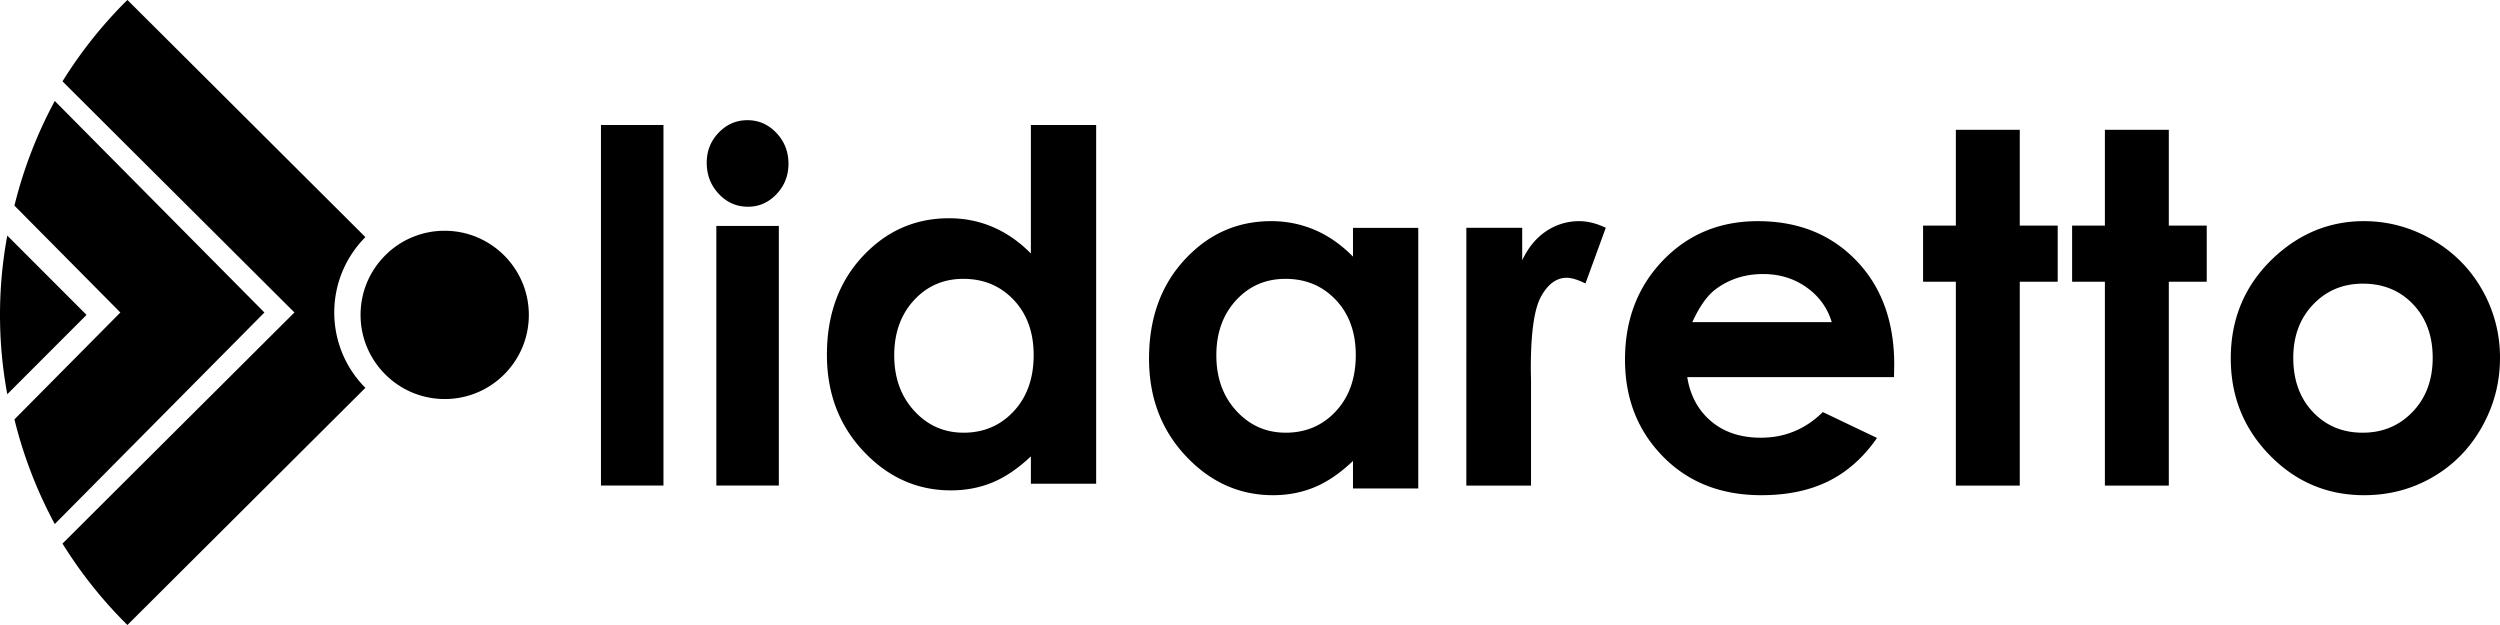 <svg
    xmlns="http://www.w3.org/2000/svg" width="220" height="55" viewBox="0 0 220 55">
    <path fill="#000" d="M52.885 11h5.5v31.73h-5.5zm15.438.695c.708.746 1.062 1.65 1.062 2.711 0 1.047-.35 1.94-1.052 2.678-.7.74-1.538 1.108-2.514 1.108-1.002 0-1.858-.376-2.565-1.129-.708-.753-1.062-1.667-1.062-2.743 0-1.033.35-1.915 1.051-2.646.701-.732 1.546-1.097 2.535-1.097.99 0 1.838.373 2.545 1.118zm-5.285 8.19h5.5V42.73h-5.5zM90.717 11h5.745v31.568h-5.745V40.16c-1.12 1.061-2.245 1.825-3.373 2.293-1.128.467-2.35.7-3.667.7-2.957 0-5.514-1.14-7.671-3.422-2.158-2.281-3.237-5.118-3.237-8.509 0-3.517 1.044-6.399 3.132-8.646 2.087-2.246 4.623-3.37 7.608-3.37 1.373 0 2.662.258 3.866.774 1.205.517 2.32 1.292 3.342 2.324zM80.425 26.426c-1.155 1.258-1.733 2.872-1.733 4.84 0 1.982.588 3.613 1.763 4.892 1.175 1.28 2.623 1.919 4.341 1.919 1.774 0 3.245-.63 4.413-1.888 1.168-1.257 1.753-2.906 1.753-4.945 0-1.996-.585-3.612-1.753-4.85-1.168-1.237-2.646-1.856-4.434-1.856-1.746 0-3.196.63-4.35 1.888zm38.638-6.374h5.745v22.935h-5.745v-2.425c-1.12 1.069-2.245 1.838-3.372 2.309-1.129.47-2.35.706-3.668.706-2.956 0-5.513-1.149-7.671-3.446-2.158-2.298-3.237-5.155-3.237-8.57 0-3.541 1.044-6.443 3.132-8.705 2.088-2.263 4.623-3.394 7.608-3.394a9.66 9.66 0 0 1 3.867.78c1.204.52 2.318 1.3 3.341 2.34zm-10.292 6.374c-1.155 1.258-1.733 2.872-1.733 4.84 0 1.982.588 3.613 1.763 4.892 1.176 1.28 2.623 1.919 4.341 1.919 1.774 0 3.245-.63 4.413-1.888 1.168-1.257 1.753-2.906 1.753-4.945 0-1.996-.585-3.612-1.753-4.85-1.168-1.237-2.646-1.856-4.433-1.856-1.746 0-3.196.63-4.351 1.888zm20.267-6.38h4.916v2.856c.532-1.126 1.24-1.98 2.122-2.565a5.148 5.148 0 0 1 2.9-.875c.742 0 1.52.194 2.332.583l-1.787 4.9c-.672-.333-1.225-.5-1.659-.5-.882 0-1.628.542-2.237 1.626-.61 1.084-.914 3.211-.914 6.38l.02 1.105v9.175h-5.693zm37.634 13.139h-18.195c.263 1.63.965 2.926 2.106 3.889 1.141.963 2.597 1.444 4.367 1.444 2.116 0 3.935-.752 5.457-2.256l4.77 2.277c-1.189 1.715-2.613 2.983-4.273 3.805-1.66.822-3.63 1.233-5.913 1.233-3.54 0-6.424-1.135-8.65-3.404-2.228-2.27-3.341-5.112-3.341-8.527 0-3.5 1.11-6.405 3.33-8.717 2.22-2.311 5.003-3.467 8.35-3.467 3.555 0 6.445 1.156 8.672 3.467 2.227 2.312 3.34 5.365 3.34 9.16zm-5.48-4.839c-.373-1.251-1.11-2.27-2.21-3.054-1.101-.784-2.378-1.177-3.83-1.177-1.579 0-2.963.441-4.153 1.321-.747.55-1.44 1.52-2.076 2.91zm10.923-16.923h5.624v8.431h3.338v4.941h-3.338v17.936h-5.624V24.795h-2.884v-4.94h2.884zm13.115 0h5.625v8.431h3.337v4.941h-3.337v17.936h-5.625V24.795h-2.884v-4.94h2.884zm28.8 9.662c1.876 1.082 3.34 2.55 4.392 4.405A11.983 11.983 0 0 1 220 31.498c0 2.165-.53 4.188-1.589 6.071-1.059 1.884-2.502 3.356-4.33 4.416-1.826 1.062-3.84 1.592-6.041 1.592-3.24 0-6.005-1.17-8.296-3.51-2.29-2.34-3.436-5.182-3.436-8.527 0-3.583 1.294-6.57 3.883-8.959 2.27-2.08 4.88-3.12 7.828-3.12 2.132 0 4.135.542 6.01 1.624zm-10.474 5.71c-1.166 1.222-1.748 2.787-1.748 4.693 0 1.961.576 3.55 1.728 4.766 1.15 1.215 2.61 1.823 4.375 1.823 1.766 0 3.235-.615 4.407-1.844 1.173-1.23 1.759-2.81 1.759-4.745 0-1.934-.576-3.505-1.728-4.714-1.152-1.208-2.624-1.812-4.417-1.812-1.752 0-3.21.61-4.376 1.833zm-195.94.916L.64 34.692l-.043-.241a38.343 38.343 0 0 1 0-13.478l.043-.242zM10.637.062l.255.253h-.001zm.3.298v.001l-.046-.046a39.004 39.004 0 0 0-5.337 6.757L5.5 7.16l20.41 20.337L5.5 47.835l.054.088a38.982 38.982 0 0 0 5.565 6.985l.092.092 20.852-20.78.09-.089-.088-.092a9.37 9.37 0 0 1-2.649-6.54c0-2.451.941-4.775 2.65-6.543l.088-.092L11.304.087 11.216 0l-.097.088c-.076.075-.151.15-.226.227zm28.197 19.948c4.082 0 7.403 3.322 7.403 7.404 0 1.978-.77 3.837-2.168 5.235a7.355 7.355 0 0 1-5.234 2.168c-4.084 0-7.405-3.321-7.405-7.403 0-1.978.77-3.837 2.168-5.236a7.355 7.355 0 0 1 5.236-2.168zM23.269 27.5L4.82 46.115l-.082-.153a38.96 38.96 0 0 1-3.45-8.985l-.018-.072 9.322-9.405-9.322-9.405.018-.072a38.957 38.957 0 0 1 3.45-8.984l.082-.154z"/>
</svg>